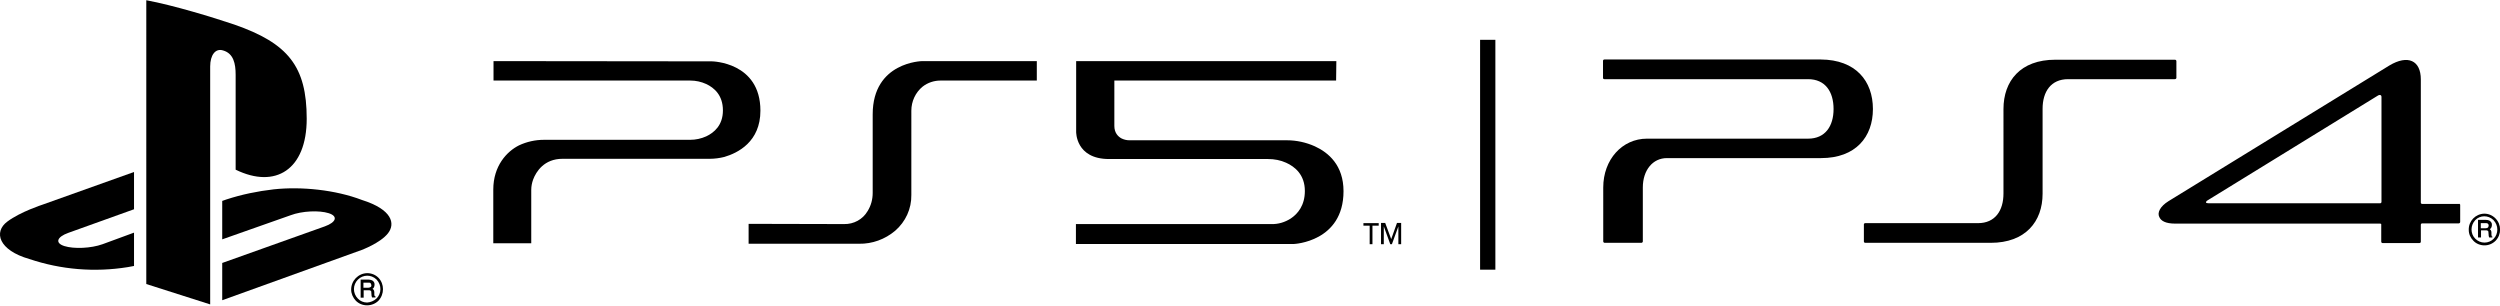 <?xml version="1.0" encoding="utf-8"?>
<!-- Generator: Adobe Illustrator 25.2.3, SVG Export Plug-In . SVG Version: 6.00 Build 0)  -->
<svg version="1.1" id="레이어_1" xmlns="http://www.w3.org/2000/svg" xmlns:xlink="http://www.w3.org/1999/xlink" x="0px"
	 y="0px" viewBox="0 0 1080 132" style="enable-background:new 0 0 1080 132;" xml:space="preserve">
<style type="text/css">
	.st0{fill-rule:evenodd;clip-rule:evenodd;}
</style>
<g>
	<g>
		<path class="st0" d="M12.7,111.9c-13.3-3.8-15.6-11.7-9.5-16.2c5.6-4.2,15.2-7.3,15.2-7.3l39.5-14.1v16.1l-28.4,10.2
			c-5,1.8-5.8,4.4-1.7,5.7c4.1,1.3,11.5,1,16.5-0.8l13.6-5v14.4c-0.9,0.2-1.8,0.3-2.7,0.5C40.9,117.7,26.4,116.5,12.7,111.9z"/>
		<path class="st0" d="M96,113.6l44.3-15.8c5-1.8,5.8-4.4,1.7-5.7c-4.1-1.3-11.5-1-16.5,0.9L96,103.4V86.8l1.7-0.6
			c6.7-2.2,13.6-3.6,20.5-4.4c12-1.3,26.7,0.2,38.2,4.6c13,4.1,14.5,10.2,11.2,14.4s-11.4,7.2-11.4,7.2L96,129.7V113.6z"/>
		<path class="st0" d="M101.2,10.6c23.3,8.1,31.3,18.1,31.3,40.7c0,22-13.5,30.4-30.7,22v-41c0-4.8-0.9-9.2-5.4-10.5
			c-3.4-1.1-5.6,2.1-5.6,6.9v102.8l-27.6-8.8V0.1C75,2.3,92,7.5,101.2,10.6L101.2,10.6z"/>
		<g>
			<path d="M163.5,120c-1.3-1.3-3-2-4.9-2c-3.9,0.1-6.9,3.3-6.9,7.1c0,1.8,0.8,3.5,2,4.8c1.3,1.3,3,2,4.9,2c1.8,0,3.6-0.7,4.9-2
				C166.1,127.1,166.1,122.7,163.5,120z M162.6,129c-1.1,1-2.5,1.6-4,1.7c-1.5,0-3-0.6-4-1.7c-1.1-1.1-1.7-2.6-1.7-4.1l0,0
				c0-1.5,0.6-3,1.7-4.1c2.2-2.2,5.7-2.3,8-0.1l0.1,0.1C164.9,123.1,164.9,126.8,162.6,129z"/>
			<path d="M161.8,127.8c0-0.2-0.1-0.4-0.1-0.6v-1c0-0.4-0.1-0.7-0.3-1c-0.1-0.2-0.3-0.3-0.5-0.4c0.2-0.1,0.4-0.3,0.6-0.6
				c0.2-0.4,0.3-0.8,0.3-1.2c0.1-0.8-0.4-1.6-1.1-1.9c-0.5-0.2-1-0.3-1.4-0.3h-3.5v7.8h1.3v-3.2h2.1c0.3,0,0.6,0,0.8,0.1
				c0.3,0.2,0.5,0.5,0.4,0.8l0.1,1.2c0,0.2,0,0.4,0.1,0.6c0,0.1,0.1,0.2,0.1,0.3v0.1h1.5V128h-0.1
				C161.9,128,161.8,127.9,161.8,127.8z M160.1,124c-0.3,0.2-0.7,0.3-1,0.3H157v-2.2h2.2c0.3,0,0.5,0,0.7,0.1
				c0.3,0.2,0.5,0.6,0.5,0.9C160.5,123.5,160.4,123.8,160.1,124z"/>
		</g>
	</g>
	<g>
		<path d="M1078,94.3c-1.3-1.3-3-2-4.8-2c-3.8,0.1-6.8,3.2-6.7,7c0,1.8,0.7,3.4,2,4.7c1.2,1.3,3,2,4.8,2s3.5-0.7,4.8-2
			C1080.7,101.3,1080.7,97,1078,94.3z M1077.2,103.2c-1,1-2.4,1.6-3.9,1.6s-2.9-0.6-4-1.7s-1.6-2.5-1.6-4l0,0c0-1.5,0.6-2.9,1.6-4
			c2.1-2.2,5.6-2.2,7.8-0.1l0.1,0.1C1079.4,97.4,1079.4,101,1077.2,103.2z"/>
		<path d="M1076.4,102c0-0.2-0.1-0.4-0.1-0.6v-1c0-0.4-0.1-0.7-0.3-1c-0.1-0.1-0.3-0.3-0.4-0.4c0.2-0.1,0.4-0.3,0.6-0.6
			c0.2-0.4,0.3-0.8,0.3-1.2c0.1-0.8-0.4-1.5-1.1-1.9c-0.4-0.2-0.9-0.3-1.4-0.3h-3.5v7.6h1.3v-3.1h2c0.3,0,0.5,0,0.8,0.1
			c0.3,0.2,0.5,0.5,0.4,0.8l0.1,1.2c0,0.2,0,0.4,0.1,0.6c0,0.1,0.1,0.2,0.1,0.3v0.1h1.4v-0.4h-0.1
			C1076.5,102.2,1076.4,102.1,1076.4,102z M1074.8,98.3c-0.3,0.2-0.6,0.3-1,0.3h-2.1v-2.2h2.2c0.2,0,0.5,0,0.7,0.1
			c0.3,0.2,0.5,0.5,0.5,0.9C1075.1,97.7,1075,98,1074.8,98.3z"/>
	</g>
	<path id="ps5" d="M592.9,105.5h-1.2v-8H589v-1.1h6.6v1.1h-2.7L592.9,105.5z M601,103.3L601,103.3l2.5-7h1.8v9.2h-1.2v-7.7l0,0
		l-2.8,7.7h-0.7l-2.8-7.7l0,0v7.7h-1.2v-9.2h1.8L601,103.3z M577.3,26.4H464.9v30.5c0,0-0.3,11.8,14.2,11.8h68.7
		c2.7,0,5.4,0.5,7.8,1.6c3.8,1.7,8.1,5.2,8.1,12.2c0,6.3-3.1,9.9-6.1,11.9c-2.5,1.6-5.4,2.5-8.4,2.4h-84.4v8.6H559
		c0,0,21.4-0.9,21.4-22.8c0-11.2-6.5-16.7-12.4-19.4c-3.8-1.7-7.9-2.6-12.1-2.6h-68.1c-1.1,0-2.3-0.3-3.3-0.8
		c-1.5-0.8-3.1-2.4-3.1-5.4V34.8h95.8L577.3,26.4L577.3,26.4z M323.4,96.7v8.6h47.7c5.7,0.1,11.2-1.9,15.6-5.6
		c4.5-3.9,7.1-9.5,7-15.5V47.8c0-4,1.8-7.9,4.9-10.4c2.2-1.7,4.9-2.6,7.7-2.6h41.6v-8.4h-49.5c0,0-21.4,0.3-21.4,23v33.9
		c0,2.8-0.7,5.5-2.2,7.9c-2.1,3.6-6,5.7-10.2,5.6L323.4,96.7z M213.2,26.4v8.4h85c2.4,0,4.7,0.5,6.9,1.5c3.4,1.6,7.2,4.8,7.2,11.4
		c0,6.4-3.8,9.6-7.2,11.2c-2.2,1-4.6,1.5-7,1.5H235c-3.7,0-7.4,0.8-10.8,2.4c-5.2,2.6-11.1,8.8-11.1,19.1v23.2h16.4V82
		c0-1.5,0.3-3,0.8-4.4c1.3-3.5,4.8-9,12.7-9h63.6c2.1,0,4.3-0.3,6.3-0.8c5.8-1.7,15.6-6.5,15.6-20c0-21.1-21-21.3-21-21.3
		L213.2,26.4L213.2,26.4z"/>
	<g>
		<path d="M809.1,47.1c0,12-7.4,21.2-22.4,21.2h-66.6c-6.1,0-10.4,5.2-10.4,12.7v23.3c0,0.3-0.3,0.6-0.6,0.6h-15.9
			c-0.2,0-0.6-0.2-0.6-0.6V81c0-12.1,8.2-21.1,18.9-21.1h69.6c7.4,0,11-5.4,11-12.8c0-7.5-3.6-12.9-11-12.9h-88
			c-0.3,0-0.6-0.2-0.6-0.5v-7.4c0-0.3,0.2-0.6,0.6-0.6h93.5C801.7,25.8,809.1,35,809.1,47.1z M939.5,34.2h-46.1
			c-7.4,0-11,5.4-11,12.8v36.7c0,12-7.4,21.2-22.4,21.2h-54.2c-0.3,0-0.6-0.2-0.6-0.6v-7.4c0-0.2,0.2-0.5,0.6-0.5h48.7
			c7.4,0,11-5.4,11-12.8V47.1c0-12.1,7.3-21.3,22.4-21.3h51.7c0.2,0,0.6,0.2,0.6,0.6v7.3C940.1,34,939.9,34.2,939.5,34.2z
			 M1062.8,88.5v7.4c0,0.2-0.2,0.6-0.6,0.6h-15.8c-0.3,0-0.6,0.2-0.6,0.6v7.3c0,0.3-0.2,0.6-0.6,0.6h-15.9c-0.3,0-0.6-0.2-0.6-0.6
			v-7.5c0-0.2-0.2-0.3-0.5-0.3h-88.5c-4.2,0-6.2-1.2-6.9-2.9c-0.9-1.8,0.3-4.5,4-6.8l95.4-58.6c8-4.8,13.6-2.2,13.6,6v53.2
			c0,0.3,0.2,0.6,0.6,0.6h15.8C1062.5,87.9,1062.8,88.3,1062.8,88.5z M1028.8,41.9c0-1-0.8-1-1.4-0.7l-73.8,45.4
			c-0.5,0.3-0.6,0.6-0.6,0.9c0.1,0.2,0.5,0.3,1,0.3h74.3c0.2,0,0.5-0.2,0.5-0.6V41.9z"/>
	</g>
	<rect x="639.4" y="17.2" width="6.6" height="99.3"/>
</g>
</svg>
